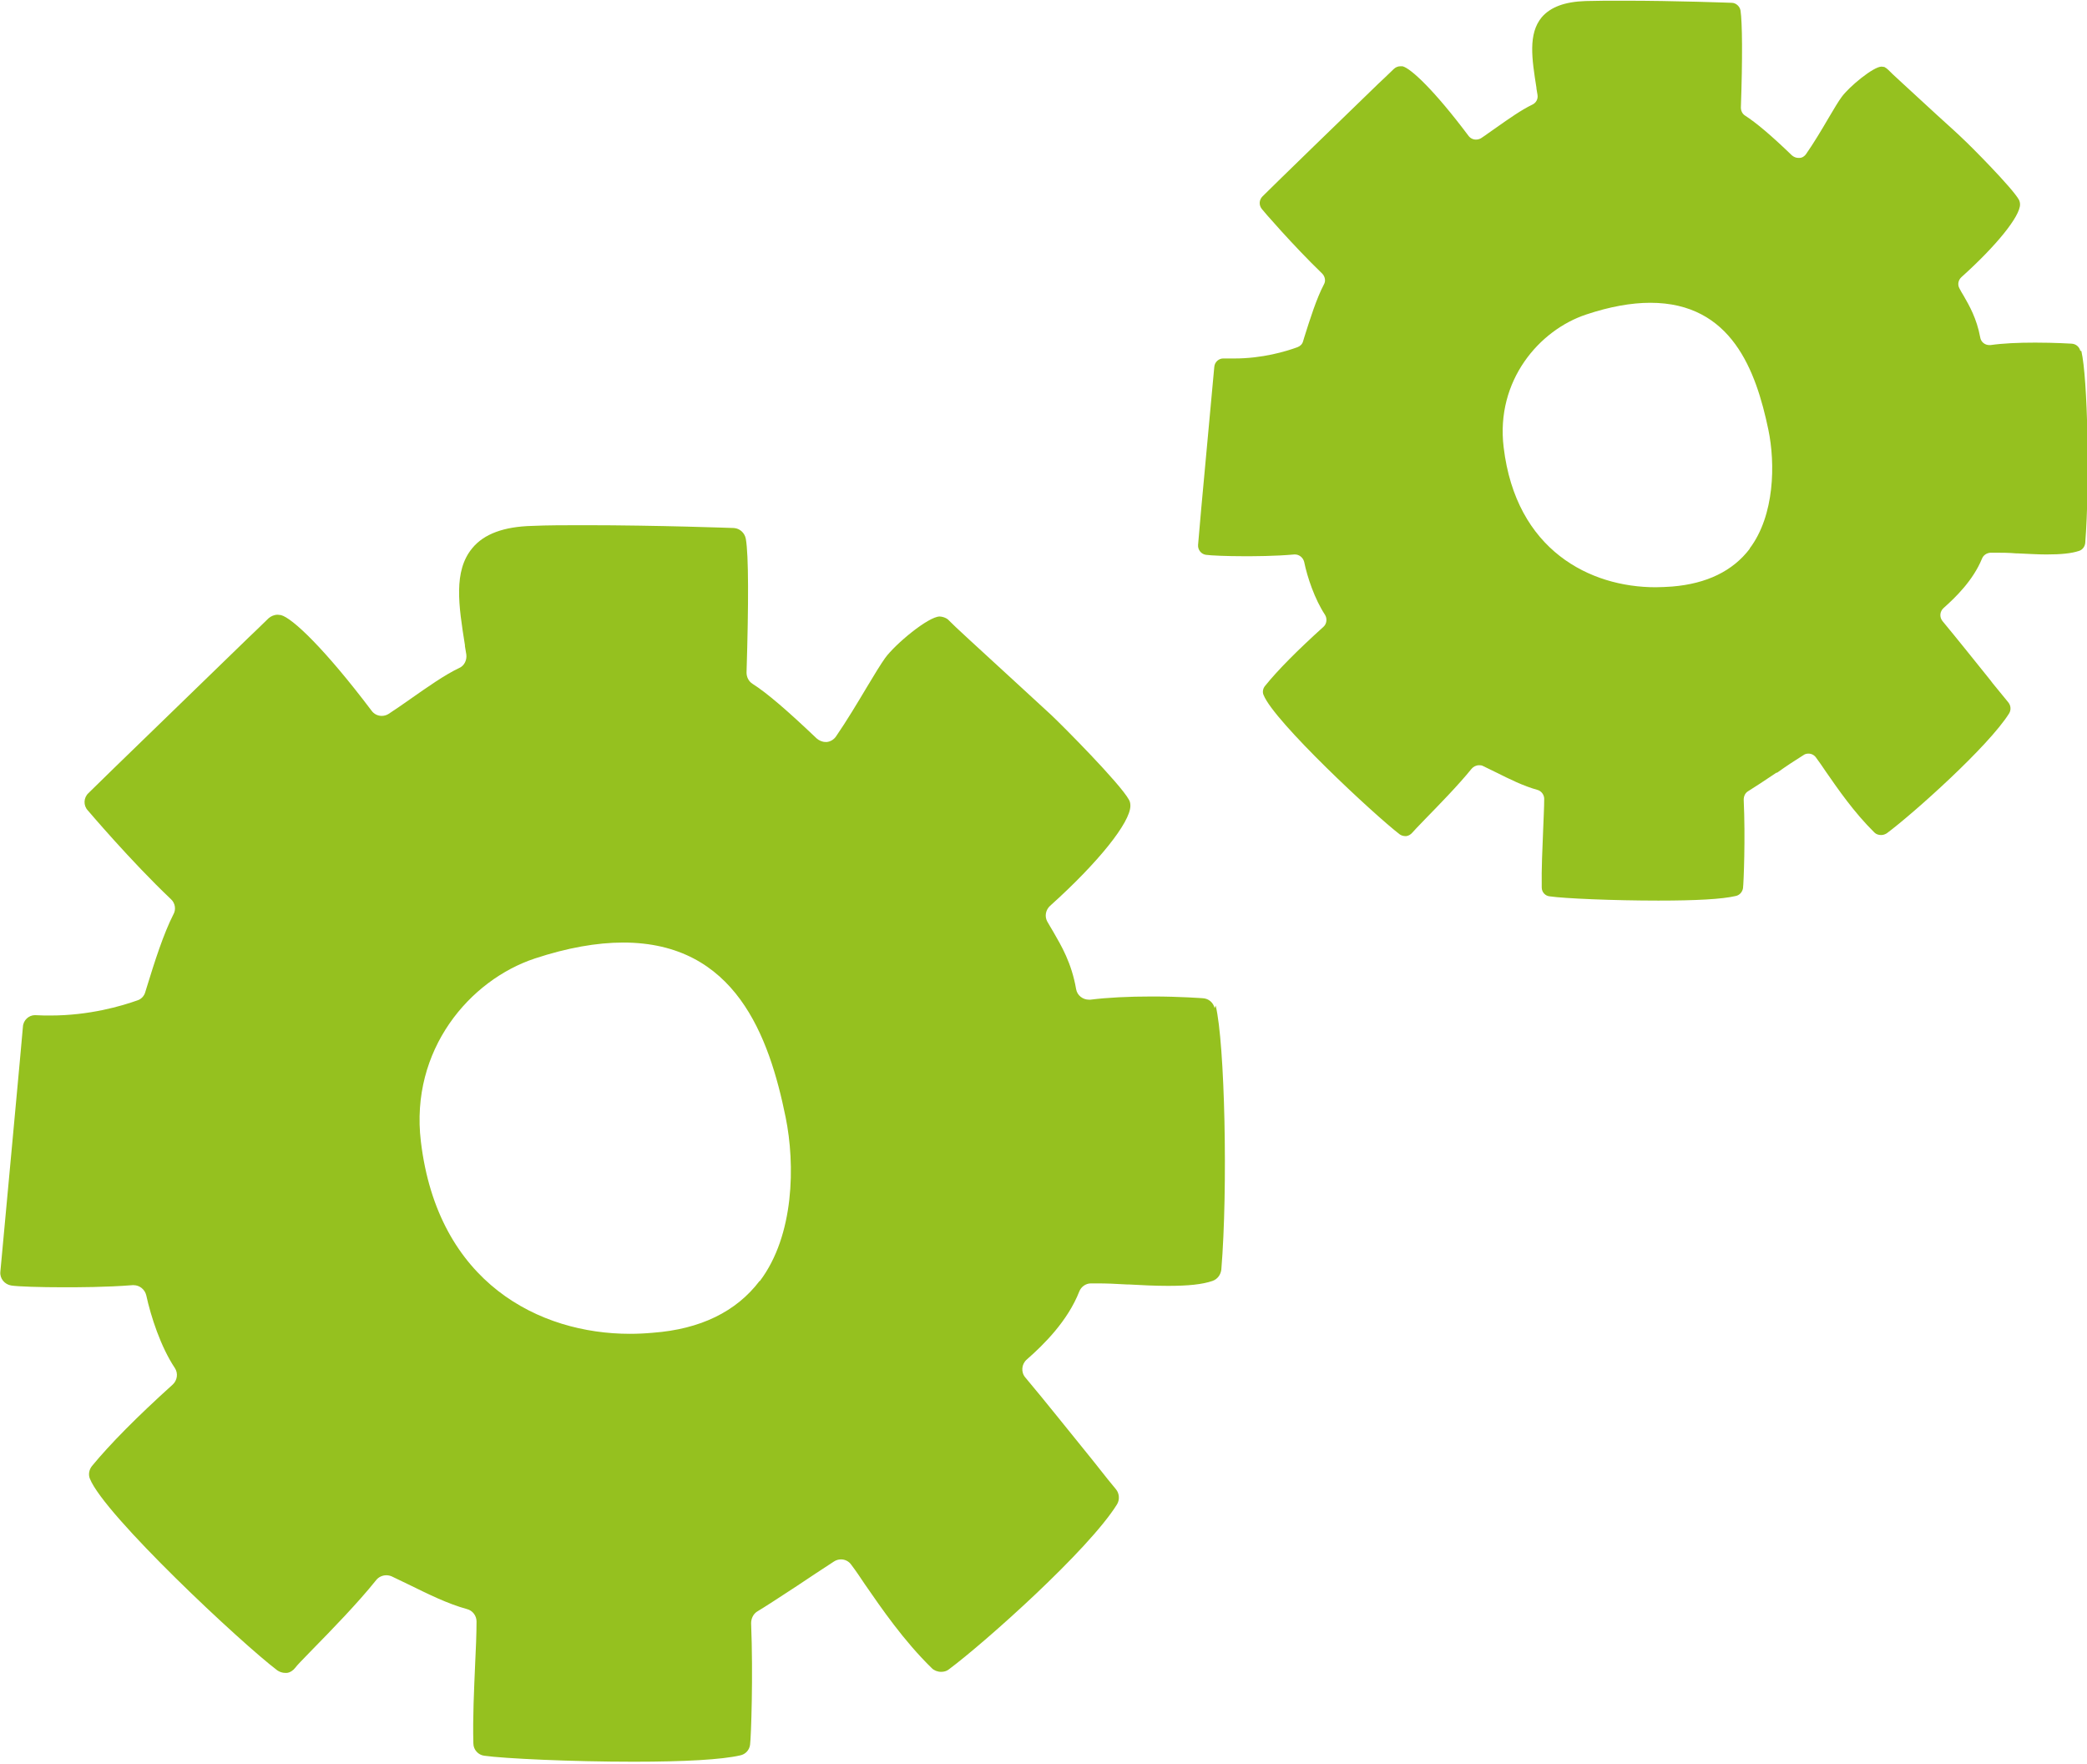 <?xml version="1.0" encoding="UTF-8"?>
<svg xmlns="http://www.w3.org/2000/svg" id="Ebene_2" viewBox="0 0 59.21 50.04">
  <defs>
    <style>.cls-1{fill:#95c11f;}</style>
  </defs>
  <g id="Ebene_1-2">
    <path class="cls-1" d="M34.46,28.6c-.04-.16-.17-.27-.33-.28,0,0-.65-.05-1.44-.05-.68,0-1.27.03-1.75.09-.02,0-.03,0-.05,0-.17,0-.33-.12-.36-.3-.13-.75-.42-1.23-.65-1.63-.07-.11-.12-.21-.17-.29-.08-.15-.04-.33.08-.44,1.37-1.23,2.28-2.37,2.28-2.84,0-.06-.01-.12-.04-.17-.25-.46-1.9-2.12-2.21-2.41-.16-.15-.54-.5-1-.92-1.09-1-1.79-1.64-1.89-1.75-.04-.05-.1-.08-.16-.1-.03-.01-.08-.02-.11-.02-.32,0-1.26.78-1.55,1.18-.12.17-.3.46-.52.83-.25.42-.58.97-.87,1.39-.06.09-.16.15-.26.16-.01,0-.03,0-.04,0-.09,0-.18-.04-.25-.1-.83-.79-1.41-1.29-1.82-1.55-.11-.07-.17-.19-.17-.32.06-1.95.06-3.33-.02-3.79-.03-.17-.17-.3-.34-.31-.02,0-2.15-.08-4.23-.08-.55,0-1.06,0-1.49.02-.81.02-1.37.23-1.7.63-.54.65-.39,1.62-.21,2.75v.03s.04.24.04.24c.02.16-.06.32-.2.38-.42.2-.9.54-1.4.89-.2.14-.4.28-.6.41-.06.04-.13.06-.2.06-.11,0-.22-.05-.29-.15-1.33-1.76-2.25-2.63-2.57-2.71-.03,0-.06-.01-.09-.01-.1,0-.19.04-.26.1l-.35.34-.22.21c-1.22,1.19-4.09,3.96-4.54,4.41-.14.13-.15.35-.02.49.01.01,1.22,1.44,2.36,2.52.12.11.15.29.07.43-.28.55-.53,1.33-.76,2.08l-.04.13c-.03.11-.12.2-.22.23-.45.16-1.36.43-2.47.43-.13,0-.26,0-.44-.01-.17,0-.33.14-.34.33,0,.06-.57,6.18-.64,6.95-.02.19.12.36.31.39s.83.05,1.48.05c.41,0,1.2,0,1.96-.06,0,0,.02,0,.03,0,.17,0,.32.12.36.29.13.6.41,1.46.81,2.06.1.15.07.35-.06.47-1.01.91-1.78,1.69-2.29,2.31-.08.1-.11.24-.06.36.41,1.03,4.3,4.67,5.32,5.44.06.04.14.07.22.07.02,0,.03,0,.05,0,.09-.01.18-.07.24-.15.05-.07.19-.21.49-.52.52-.53,1.28-1.31,1.8-1.96.07-.09.18-.14.29-.14.05,0,.1.01.15.03.17.08.37.18.54.26.49.24,1.05.52,1.6.67.16.04.27.19.27.35,0,.34-.02.83-.04,1.22-.03.71-.07,1.51-.05,2.24,0,.18.14.33.31.35.56.08,2.49.17,4.24.17,1.45,0,2.5-.06,3.02-.18.15-.03.26-.15.28-.3.03-.22.09-1.96.03-3.45,0-.13.06-.26.17-.33.25-.15.63-.4,1.12-.72l.03-.02c.34-.23.71-.47,1.03-.68.06-.04.13-.06.2-.06.11,0,.22.05.29.15.13.17.27.38.39.56.47.68,1.1,1.6,1.9,2.38.06.06.16.1.26.1.08,0,.16-.02.22-.07,1.02-.76,3.96-3.38,4.77-4.68.08-.13.07-.31-.03-.43-.1-.12-.33-.4-.61-.76l-.04-.05-.04-.05c-.57-.7-1.34-1.67-1.88-2.31-.13-.15-.11-.38.04-.51.48-.42,1.16-1.09,1.49-1.93.05-.13.18-.23.33-.23.05,0,.11,0,.18,0,.25,0,.52.01.84.03h.05c.35.02.75.04,1.12.04.57,0,.97-.04,1.26-.14.14-.05.23-.17.25-.32.19-2.3.1-6.43-.16-7.49ZM21.55,36.34c-.66.87-1.68,1.37-3.03,1.47-.22.02-.44.03-.65.03-2.55,0-5.45-1.43-5.93-5.46-.31-2.6,1.39-4.58,3.24-5.19.91-.3,1.75-.45,2.5-.45,3.18,0,4.14,2.65,4.61,4.96.27,1.33.25,3.34-.73,4.64Z"></path>
    <path class="cls-1" d="M59.02,9.95c-.03-.11-.12-.19-.24-.2,0,0-.47-.03-1.04-.03-.49,0-.92.02-1.27.07-.01,0-.02,0-.03,0-.13,0-.24-.09-.26-.22-.1-.54-.31-.9-.47-1.18-.05-.08-.09-.15-.12-.21-.06-.11-.03-.24.06-.32.99-.89,1.66-1.72,1.66-2.06,0-.04-.01-.09-.03-.13-.18-.33-1.38-1.54-1.61-1.75-.11-.11-.39-.36-.73-.67-.79-.73-1.3-1.19-1.37-1.27-.03-.03-.07-.06-.11-.08-.02,0-.06-.01-.08-.01-.23,0-.92.57-1.13.86-.09.12-.22.34-.38.61-.18.31-.42.71-.63,1.01-.04.06-.11.11-.19.11,0,0-.02,0-.03,0-.07,0-.13-.03-.18-.07-.6-.58-1.02-.93-1.33-1.13-.08-.05-.12-.14-.12-.23.05-1.41.04-2.42-.01-2.75-.02-.12-.13-.22-.25-.22-.02,0-1.56-.06-3.07-.06-.4,0-.77,0-1.08.01-.59.02-.99.17-1.24.46-.39.47-.28,1.18-.15,2v.02s.03.18.03.18c.02.12-.04.23-.15.28-.31.15-.65.39-1.02.65-.15.1-.29.21-.43.3-.05.03-.1.04-.15.04-.08,0-.16-.04-.21-.11-.96-1.28-1.63-1.91-1.87-1.97-.02,0-.04,0-.06,0-.07,0-.14.03-.19.08l-.26.25-.16.15c-.89.86-2.97,2.88-3.3,3.21-.1.1-.11.25-.02.36,0,.01.89,1.04,1.71,1.83.08.08.11.21.05.31-.21.4-.39.97-.56,1.51l-.03.1c-.02.08-.08.14-.16.17-.33.12-.99.32-1.79.32-.09,0-.19,0-.32,0-.12,0-.24.1-.25.24,0,.05-.42,4.49-.46,5.05-.01.14.09.26.22.28.14.02.6.04,1.08.04.29,0,.87,0,1.43-.05,0,0,.01,0,.02,0,.12,0,.23.09.26.21.09.44.3,1.06.59,1.5.07.11.05.26-.04.34-.73.66-1.29,1.22-1.66,1.68-.06.07-.08.18-.04.26.3.75,3.13,3.39,3.86,3.95.04.03.1.05.16.05.01,0,.02,0,.03,0,.07-.01.13-.05.18-.11.04-.05.14-.15.36-.38.37-.38.93-.95,1.31-1.42.05-.06.13-.1.21-.1.04,0,.07,0,.11.02.12.06.27.13.39.19.36.18.76.38,1.16.49.11.03.19.14.19.25,0,.25-.02.6-.03.89-.02.52-.05,1.09-.04,1.63,0,.13.1.24.23.25.41.06,1.81.12,3.08.12,1.06,0,1.81-.04,2.19-.13.11-.02.19-.11.21-.22.02-.16.07-1.43.02-2.51,0-.1.04-.19.12-.24.18-.11.45-.29.81-.53h.02c.25-.18.51-.35.75-.5.04-.03.09-.04.14-.04.08,0,.16.04.21.11.09.12.2.28.28.4.34.49.8,1.16,1.38,1.73.05.05.12.07.19.07.06,0,.11-.02.16-.05.74-.55,2.88-2.46,3.47-3.4.06-.1.05-.22-.02-.31-.07-.09-.24-.29-.45-.55l-.03-.04-.03-.04c-.41-.51-.97-1.21-1.36-1.68-.09-.11-.08-.27.03-.37.35-.31.84-.79,1.09-1.4.04-.1.13-.16.24-.17.04,0,.08,0,.13,0,.18,0,.38,0,.61.02h.04c.26.01.54.03.81.03.42,0,.71-.03.92-.1.1-.03.17-.12.18-.23.13-1.67.07-4.67-.11-5.44ZM49.64,15.57c-.48.63-1.22.99-2.2,1.07-.16.01-.32.02-.47.02-1.85,0-3.96-1.04-4.31-3.97-.23-1.89,1.01-3.33,2.35-3.77.66-.22,1.27-.33,1.81-.33,2.31,0,3,1.93,3.35,3.6.2.96.18,2.43-.53,3.37Z"></path>
  </g>
</svg>
